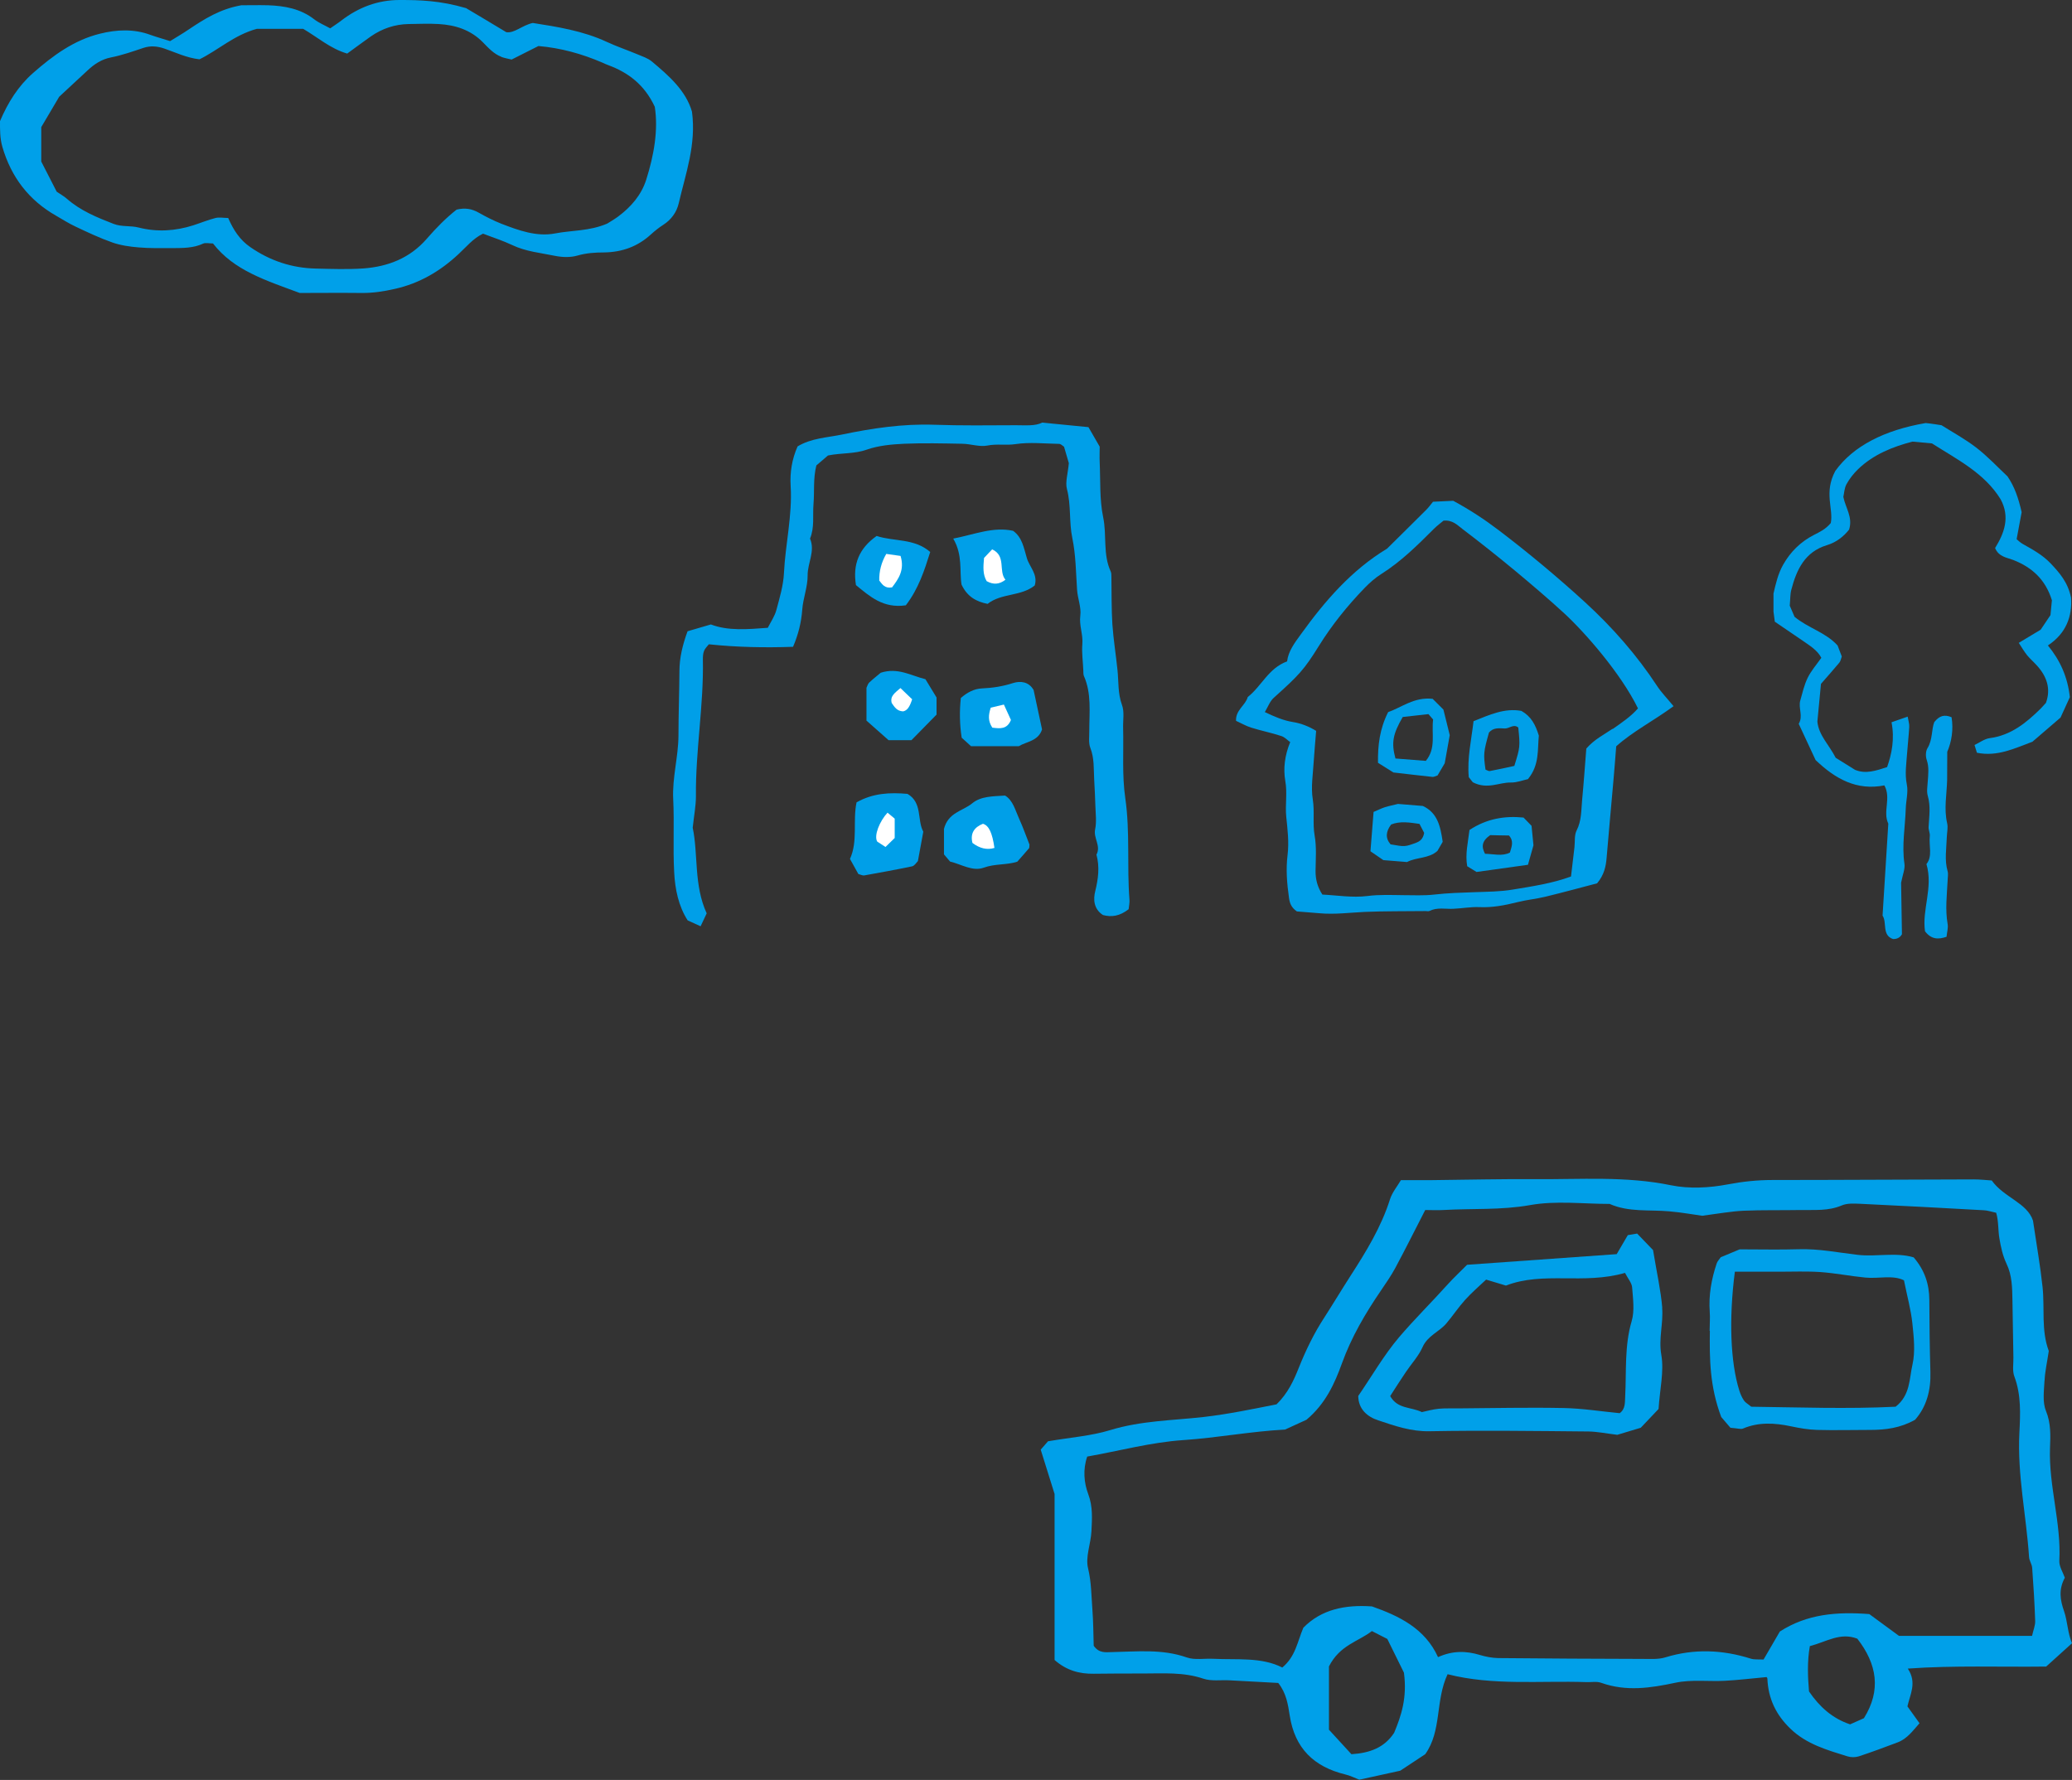 <?xml version="1.0" encoding="UTF-8"?><svg id="b" xmlns="http://www.w3.org/2000/svg" width="173.25" height="148.85" viewBox="0 0 173.25 148.85"><rect x="0" y="0" width="173.25" height="148.85" fill="#333333" stroke="none"/><defs><style>.d{fill:#fff;}.e{fill:#009fe8;}.f{fill:#00a0e9;}</style></defs><g id="c"><path class="f" d="m14.22,3.44c.53-.33,1.07-.64,1.58-.99,1.3-.87,2.61-1.7,4.38-2.01.61,0,1.43-.02,2.24,0,1.39.05,2.72.29,3.86,1.18.39.3.86.49,1.33.75.34-.24.65-.43.94-.66C29.99.61,31.59,0,33.41,0c1.69,0,3.37.04,5.56.68.74.44,1.97,1.17,3.36,2.01.69.11,1.31-.57,2.22-.77,2.03.32,4.18.65,6.18,1.58.84.39,1.73.69,2.59,1.05.4.17.84.31,1.17.58,1.45,1.21,2.86,2.45,3.37,4.21.37,2.77-.54,5.2-1.11,7.67-.17.73-.62,1.36-1.29,1.79-.36.23-.71.51-1.03.8-1.11,1.02-2.42,1.49-3.92,1.51-.75,0-1.48.05-2.22.26-.58.17-1.26.15-1.86.03-1.21-.25-2.46-.36-3.61-.91-.78-.37-1.61-.63-2.43-.95-.85.41-1.4,1.11-2.04,1.7-1.53,1.43-3.27,2.46-5.34,2.92-.92.21-1.83.35-2.77.34-1.82-.02-3.63,0-5.18,0-2.84-1.06-5.49-1.87-7.25-4.14-.33,0-.62-.08-.82.01-.83.39-1.71.37-2.58.38-.94,0-1.89.02-2.82-.06-.74-.06-1.5-.17-2.19-.41-1.05-.37-2.07-.85-3.08-1.33-.56-.26-1.09-.6-1.63-.91-2.28-1.3-3.75-3.22-4.49-5.75C-.01,11.56,0,10.84,0,10.13c.66-1.55,1.52-2.93,2.76-4.02,1.65-1.45,3.41-2.75,5.59-3.29,1.4-.35,2.84-.42,4.24.1.47.17.95.3,1.64.52Zm27.7,1.31c-.63-.24-1.08-.74-1.54-1.21-1.02-1.04-2.3-1.45-3.7-1.53-.83-.05-1.67-.01-2.51,0-1.16.02-2.22.38-3.17,1.04-.67.47-1.33.97-1.97,1.43-1.4-.41-2.44-1.34-3.68-2.07h-3.87c-1.91.52-3.23,1.78-4.8,2.55-1.07-.12-1.99-.57-2.94-.9-.6-.2-1.14-.25-1.73-.06-.9.3-1.8.62-2.72.8-.81.16-1.42.57-1.99,1.11-.74.69-1.49,1.38-2.35,2.18-.45.76-.99,1.68-1.5,2.54v2.88c.42.83.88,1.73,1.29,2.52.36.25.63.39.85.59,1.14,1,2.51,1.56,3.9,2.1.7.27,1.42.13,2.11.31,1.54.39,3.07.29,4.57-.19.62-.2,1.22-.45,1.85-.61.32-.08.69,0,1.06,0,.43.99.97,1.83,1.84,2.43,1.66,1.15,3.49,1.76,5.51,1.8,1.31.03,2.63.08,3.94-.01,2.07-.15,3.91-.86,5.32-2.49.78-.9,1.62-1.75,2.49-2.43.71-.17,1.26-.07,1.82.24.62.35,1.26.68,1.92.94,1.45.56,2.96,1.11,4.5.81,1.4-.27,2.85-.18,4.35-.82.2-.13.56-.33.9-.58,1.08-.8,1.95-1.8,2.36-3.08.65-2.05,1.02-4.15.72-6.11-.87-1.86-2.23-2.87-3.91-3.49-.17-.06-.33-.14-.49-.21-1.7-.73-3.46-1.22-5.33-1.38-.68.35-1.37.69-2.24,1.13-.29-.07-.59-.12-.86-.22Z"/><path class="e" d="m139.93,59.06c-1.71,1.25-3.39,2.1-4.79,3.35-.08,1.05-.16,2.05-.25,3.06-.18,2.08-.38,4.16-.55,6.24-.06.75-.21,1.46-.8,2.16-1.37.36-2.84.76-4.32,1.12-.78.19-1.58.26-2.36.46-1.04.26-2.08.46-3.17.41-.72-.03-1.45.11-2.18.14-.66.03-1.34-.14-1.98.18-.11.05-.27,0-.4.01-1.67.02-3.35,0-5.02.07-1.27.06-2.53.23-3.81.11-.66-.06-1.33-.11-1.86-.15-.49-.34-.6-.71-.66-1.13-.17-1.19-.27-2.38-.12-3.59.13-1.07,0-2.13-.11-3.19-.1-.99.1-1.98-.08-3-.18-1.03-.05-2.14.41-3.25-.23-.16-.46-.42-.75-.51-.82-.27-1.68-.44-2.51-.7-.44-.14-.84-.37-1.27-.57-.04-.91.79-1.29.98-1.99,1.15-.9,1.73-2.41,3.29-2.98.1-.85.63-1.55,1.14-2.25,2.01-2.79,4.23-5.37,7.22-7.18,1.09-1.08,2.19-2.16,3.28-3.25.19-.19.34-.4.56-.67.57-.03,1.16-.05,1.69-.08,1.39.75,2.62,1.56,3.79,2.45,2.5,1.9,4.92,3.92,7.24,6.04,2.28,2.09,4.32,4.41,6.02,7,.36.55.83,1.02,1.36,1.67Zm-5.09,1.91c.75-.53,1.53-1.05,2.12-1.73-1.45-2.96-4.48-6.4-6.2-7.98-1.33-1.22-2.71-2.39-4.1-3.55-1.44-1.19-2.91-2.36-4.4-3.49-.41-.31-.8-.75-1.56-.68-.21.18-.53.41-.81.69-1.37,1.37-2.74,2.73-4.39,3.77-.51.32-.97.73-1.39,1.16-1.44,1.49-2.74,3.1-3.84,4.87-1.24,2-1.68,2.45-3.77,4.33-.32.29-.48.75-.74,1.19.82.39,1.54.7,2.34.83.71.11,1.38.39,1.95.74-.07.91-.15,1.72-.2,2.52-.06,1.07-.25,2.18-.08,3.22.16,1.01-.02,2.02.15,2.99.18,1.01.09,2,.08,3,0,.69.15,1.31.57,1.96,1.23.06,2.52.28,3.77.12,1.01-.13,2-.08,2.99-.07.87,0,1.72.05,2.6-.05,1.12-.13,2.26-.16,3.39-.2,1.07-.04,2.13-.04,3.19-.22,1.63-.27,3.27-.51,4.85-1.09.1-.86.19-1.66.29-2.46.05-.47-.02-1,.18-1.39.42-.82.38-1.7.46-2.55.14-1.47.24-2.94.35-4.3.68-.78,1.48-1.16,2.19-1.65Z"/><path class="e" d="m127.78,65.15c-.42.09-.94.3-1.45.29-.99-.02-1.95.61-3.18-.02-.02-.03-.19-.23-.34-.43-.14-1.61.22-3.11.4-4.68,1.33-.53,2.6-1.12,4-.86.82.46,1.18,1.16,1.46,2.07-.12,1.13.07,2.44-.9,3.62Zm-1.97-4.23c-.46-.02-.95-.09-1.31.34-.46,1.64-.47,1.79-.29,3.1.12.04.25.14.36.12.71-.13,1.41-.29,2.05-.43.49-1.57.49-1.62.33-3.21-.4-.33-.75.1-1.14.08Z"/><path class="e" d="m119.78,58.43c.34.34.57.57.91.91.16.66.36,1.42.53,2.14-.14.77-.26,1.48-.42,2.35-.15.26-.39.66-.6,1.02-.17.05-.3.13-.42.12-1.06-.11-2.12-.24-3.27-.37-.37-.23-.81-.51-1.29-.81-.02-1.46.14-2.83.85-4.24,1.11-.38,2.18-1.28,3.71-1.11Zm-3.1,5l2.54.2c.88-1.06.46-2.28.61-3.46-.16-.18-.29-.33-.39-.45-.74.08-1.38.15-2.15.24-.84,1.45-.96,2.16-.61,3.47Z"/><path class="e" d="m114.85,67.9c.37-.16.66-.3.96-.4.32-.1.65-.16,1.08-.27.63.05,1.37.11,2.08.17,1.22.57,1.47,1.68,1.66,3-.1.17-.26.45-.44.76-.73.66-1.76.51-2.54.93-.66-.05-1.27-.1-1.98-.16-.3-.21-.68-.47-1.08-.74l.26-3.28Zm3.55,2.58c.32-.12.59-.31.68-.83-.09-.17-.24-.45-.39-.75-.84-.12-1.62-.25-2.37.05-.44.59-.5,1.13-.05,1.66,1.19.21,1.21.21,2.13-.13Z"/><path class="e" d="m127.39,68.37c.26.27.44.46.67.69.05.5.1,1.03.16,1.63-.14.48-.29,1.05-.46,1.63-1.45.2-2.82.39-4.3.6-.2-.13-.48-.3-.78-.48-.18-1.03.07-2,.19-3.03,1.42-.94,2.94-1.2,4.52-1.04Zm-3.21,3.03c.7.01,1.41.23,2.07-.1.16-.53.34-.97-.08-1.43-.5,0-1.03-.02-1.57-.03-.71.5-.74.97-.43,1.56Z"/><path class="f" d="m170.95,115.47c-.04.84-.18,1.78.12,2.51.43,1.05.38,2.08.34,3.12-.11,3.18.95,6.25.78,9.43-.02.48.31.97.46,1.41-.53.99-.4,1.84-.06,2.81.29.84.29,1.8.66,2.67-.78.7-1.48,1.34-2.16,1.95-3.87.05-7.66-.11-11.57.17.79,1.18.18,2.18-.03,3.16.33.46.63.89,1.01,1.41-.54.6-1.01,1.29-1.83,1.6-1.08.41-2.16.81-3.25,1.17-.29.09-.65.09-.94,0-1.7-.53-3.42-1.01-4.77-2.31-1.21-1.16-1.86-2.52-1.93-4.19,0-.09-.12-.17-.08-.13-1.22.11-2.35.25-3.48.31-1.37.07-2.79-.12-4.12.16-2.1.45-4.13.75-6.21.01-.38-.14-.84-.04-1.26-.06-3.88-.13-7.79.31-11.59-.66-1.04,2.22-.47,4.73-1.87,6.69-.71.47-1.41.93-2.09,1.38-1.16.25-2.28.5-3.42.75-.4-.15-.78-.35-1.18-.44-2.62-.64-4.22-2.19-4.64-4.93-.14-.9-.28-1.87-.96-2.72-1.33-.07-2.7-.15-4.07-.22-.74-.04-1.53.09-2.2-.14-1.66-.56-3.34-.43-5.03-.43-1.38,0-2.75,0-4.13.02-1.2.02-2.28-.28-3.27-1.15,0-4.7,0-9.46,0-13.88-.45-1.44-.79-2.54-1.16-3.71.26-.29.52-.6.61-.7,1.93-.33,3.63-.45,5.22-.94,2.55-.78,5.19-.8,7.78-1.09,2.1-.24,4.13-.67,6.11-1.06.94-.92,1.43-1.97,1.86-3.06.59-1.47,1.27-2.88,2.14-4.21.74-1.15,1.44-2.32,2.18-3.47,1.31-2.03,2.57-4.08,3.31-6.42.18-.56.59-1.05.91-1.59.97,0,1.81,0,2.65,0,2.86-.03,5.72-.1,8.57-.08,3.79.03,7.58-.27,11.36.51,1.52.31,3.2.22,4.73-.07,1.26-.24,2.49-.37,3.76-.37,5.61,0,11.22-.04,16.83-.05.52,0,1.04.06,1.5.09,1.03,1.44,2.96,1.86,3.45,3.36.3,2.02.61,3.78.8,5.55.19,1.78-.13,3.6.52,5.35-.15,1.01-.32,1.73-.35,2.46Zm-80.04,6.33c-.38,1.1-.27,2.21.08,3.14.4,1.06.32,2.08.27,3.12-.05,1.04-.52,2.15-.28,3.1.28,1.16.27,2.29.36,3.44.08,1.05.08,2.1.11,3.03.45.64.99.54,1.51.53,2.11-.04,4.21-.28,6.28.45.67.23,1.47.07,2.21.11,1.99.1,4.02-.16,5.77.73,1.12-.94,1.25-2.14,1.76-3.33,1.5-1.53,3.49-1.94,5.74-1.78,2.27.8,4.43,1.84,5.52,4.24,1.22-.55,2.35-.53,3.5-.18.5.15,1.03.25,1.54.26,4.03.04,8.05.06,12.08.07.63,0,1.31.05,1.89-.13,2.41-.74,4.78-.64,7.15.11.29.09.63.05,1.06.07.45-.77.91-1.56,1.36-2.34,2.26-1.46,4.74-1.67,7.48-1.46.74.54,1.58,1.16,2.48,1.82,3.64,0,7.33,0,11.13,0,.1-.47.28-.87.26-1.26-.05-1.47-.14-2.95-.25-4.42-.02-.31-.24-.6-.26-.9-.23-3.47-.99-6.89-.81-10.4.08-1.57.16-3.16-.42-4.71-.18-.47-.07-1.05-.08-1.58-.03-1.59-.05-3.18-.08-4.77-.02-1.05-.02-2.09-.5-3.09-.31-.65-.47-1.39-.59-2.1-.12-.71-.06-1.45-.27-2.15-.43-.09-.73-.2-1.03-.21-3.44-.19-6.89-.38-10.33-.54-.52-.02-1.1-.06-1.56.14-1.13.48-2.29.36-3.44.38-1.59.03-3.18-.01-4.77.06-1.04.05-2.07.24-3.45.42-.68-.09-1.71-.28-2.75-.37-1.67-.15-3.39.09-4.99-.62-2.22,0-4.5-.29-6.66.1-2.43.43-4.83.27-7.24.41-.52.03-1.04,0-1.52,0-.88,1.71-1.67,3.3-2.51,4.86-.35.65-.78,1.26-1.19,1.87-1.31,1.92-2.47,3.89-3.27,6.11-.6,1.65-1.35,3.35-2.96,4.7-.47.21-1.14.52-1.79.82-2.86.15-5.66.69-8.5.88-2.69.18-5.34.9-8.05,1.38Zm20.21,17.57c0,1.68,0,3.46,0,5.28.66.72,1.3,1.41,1.88,2.05,1.53-.1,2.75-.54,3.57-1.79.6-1.44,1.1-2.93.82-5.03-.34-.7-.89-1.81-1.39-2.82-.52-.27-.9-.46-1.29-.66-1.12.88-2.69,1.16-3.6,2.98Zm43.58,4.83c.35-.16.74-.33,1.15-.51,1.46-2.33,1.1-4.53-.55-6.65-1.43-.56-2.6.27-3.97.62-.23,1.32-.17,2.57-.07,3.79.88,1.29,1.96,2.26,3.43,2.75Z"/><path class="f" d="m138.98,109.37c.11,1.3-.31,2.56-.07,3.93.24,1.38-.12,2.85-.23,4.53-.41.43-.99,1.04-1.49,1.57-.82.25-1.53.46-1.96.59-.97-.12-1.69-.27-2.41-.28-4.43-.04-8.87-.1-13.3-.02-1.54.03-2.9-.45-4.28-.91-.91-.3-1.66-.93-1.67-2.04,1.14-1.66,2.14-3.41,3.42-4.92,1.29-1.51,2.71-2.91,4.04-4.39.56-.62,1.18-1.19,1.64-1.66,4.29-.31,8.37-.6,12.51-.89.33-.56.63-1.08.93-1.59.24-.04.44-.07.78-.13.45.47.95.99,1.33,1.38.32,1.94.65,3.38.77,4.83Zm-3.11-2.92c-3.47,1-6.84-.15-9.95,1.06-.53-.16-1.03-.31-1.66-.5-.57.54-1.2,1.08-1.75,1.69-.56.62-1.03,1.33-1.57,1.97-.6.71-1.56,1.02-1.99,1.98-.33.75-.93,1.39-1.4,2.09-.46.68-.9,1.37-1.31,2.01.62,1.1,1.73.89,2.65,1.34.42-.09.91-.23,1.41-.28.52-.05,1.05-.02,1.58-.03,2.96-.02,5.92-.09,8.87-.03,1.56.03,3.11.28,4.68.43.49-.35.43-.9.46-1.41.11-2.1-.07-4.2.54-6.28.26-.88.11-1.89.04-2.83-.03-.37-.34-.72-.6-1.22Z"/><path class="f" d="m142.95,111.29c0-.53.05-1.06.01-1.59-.1-1.39.14-2.73.58-4.04.06-.19.22-.34.34-.52.58-.24,1.16-.49,1.58-.66,1.77,0,3.36.04,4.95-.01,1.67-.05,3.29.28,4.93.47,1.56.18,3.16-.24,4.67.21.92,1.07,1.3,2.23,1.31,3.54.01,2.01.03,4.02.09,6.03.05,1.54-.32,2.92-1.28,4.01-1.24.7-2.48.85-3.76.85-1.48,0-2.96.04-4.44,0-.73-.02-1.46-.15-2.17-.3-1.37-.29-2.71-.37-4.03.19-.17.07-.41-.02-1.04-.07-.19-.23-.6-.71-.77-.9-.97-2.58-.98-4.89-.95-7.21Zm2.11-4.94c-.51,3.94-.37,7.58.37,9.93.09.29.22.59.39.84.11.17.31.27.61.52,3.96.05,8.05.2,12.07,0,1.24-.96,1.14-2.36,1.41-3.52.25-1.1.11-2.32-.01-3.47-.12-1.13-.43-2.24-.7-3.58-.94-.47-2.11-.12-3.23-.23-1.25-.12-2.49-.37-3.74-.46-1.16-.08-2.32-.03-3.48-.03-1.16,0-2.32,0-3.68,0Z"/><path class="e" d="m94.39,76.02c-.77.61-1.47.69-2.17.5-.79-.52-.81-1.33-.64-2,.25-1.03.38-2.02.1-3.05.4-.72-.27-1.38-.11-2.12.13-.62.04-1.3.02-1.95-.02-.73-.06-1.46-.1-2.2-.05-.89.02-1.78-.32-2.65-.17-.43-.08-.97-.09-1.45,0-1.54.2-3.1-.45-4.57-.06-.14-.04-.32-.05-.48-.03-.73-.14-1.47-.08-2.19.07-.81-.28-1.55-.17-2.38.09-.69-.22-1.42-.27-2.14-.1-1.45-.1-2.9-.4-4.35-.28-1.33-.09-2.74-.45-4.1-.15-.58.08-1.27.16-2.16-.08-.29-.24-.83-.4-1.37-.14-.09-.27-.24-.41-.24-1.22-.02-2.46-.16-3.65.02-.79.12-1.56-.04-2.35.12-.66.13-1.39-.14-2.1-.15-1.63-.03-3.26-.07-4.88,0-1.04.05-2.13.15-3.1.49-1.04.37-2.09.26-3.25.49-.27.23-.63.55-.97.83-.28,1.11-.15,2.18-.24,3.23-.08.97.1,1.96-.29,2.89.45,1.05-.21,2.04-.2,3.08.01.95-.38,1.9-.45,2.86-.08,1.06-.32,2.06-.77,3.11-2.34.08-4.67.04-7.04-.21-.13.17-.32.34-.4.55-.09.22-.1.48-.1.72.08,3.83-.62,7.61-.58,11.44,0,.8-.16,1.6-.27,2.63.47,2.21.08,4.8,1.17,7.16-.17.36-.34.72-.51,1.08-.38-.17-.68-.31-1.08-.49-.76-1.18-1.06-2.6-1.13-4.04-.11-2.03.02-4.07-.08-6.1-.09-1.8.43-3.53.44-5.31,0-1.79.07-3.58.08-5.38,0-1.14.27-2.23.68-3.35.57-.17,1.19-.35,1.95-.57,1.43.55,3.04.41,4.76.28.25-.5.58-.97.72-1.5.27-1.01.58-2.04.63-3.08.12-2.43.71-4.82.56-7.27-.07-1.15.11-2.26.58-3.32,1.14-.69,2.45-.73,3.71-.99,2.54-.53,5.09-.91,7.7-.82,2.28.08,4.56.05,6.84.04.8,0,1.64.08,2.2-.22,1.38.14,2.58.25,3.87.38.32.56.64,1.11.94,1.63,0,.47-.02.88,0,1.29.07,1.54-.02,3.12.29,4.61.32,1.51-.04,3.11.64,4.56.06.14.04.32.05.48.02,1.3,0,2.61.08,3.91.09,1.29.3,2.57.43,3.85.1.96.02,1.93.37,2.89.22.58.08,1.29.1,1.94.05,1.95-.1,3.94.18,5.86.41,2.84.13,5.68.35,8.51.02.24-.04.48-.07.8Z"/><path class="e" d="m77.2,69.56c-.18,1-.31,1.7-.45,2.45-.13.13-.29.4-.49.44-1.33.28-2.67.52-4,.76-.14.02-.3-.07-.49-.12-.22-.4-.45-.81-.7-1.26.68-1.5.22-3.16.55-4.73,1.37-.78,2.8-.84,4.26-.71,1.27.74.79,2.2,1.32,3.16Z"/><path class="e" d="m78.92,69.36c.34-1.43,1.59-1.53,2.37-2.18.74-.61,1.74-.58,2.75-.65.67.41.85,1.23,1.18,1.95.33.72.59,1.48.86,2.15-.02.16,0,.26-.04.31-.31.37-.63.72-.98,1.12-.89.29-1.87.16-2.8.5-.94.34-1.86-.28-2.82-.51-.14-.16-.29-.34-.51-.6v-2.08Z"/><path class="e" d="m86.42,57.68c.23,1.09.47,2.18.71,3.32-.31.98-1.32,1.02-1.94,1.4h-4c-.26-.24-.5-.45-.78-.71-.17-1.1-.19-2.22-.07-3.32.54-.47,1.11-.77,1.77-.8.89-.04,1.74-.17,2.6-.45.61-.19,1.3-.12,1.7.56Z"/><path class="e" d="m79.71,45.04c1.83-.36,3.34-1.01,5-.65.77.55.9,1.45,1.15,2.28.22.75.94,1.35.66,2.29-1.15.93-2.8.63-3.94,1.54-.96-.19-1.7-.6-2.18-1.61-.19-1.12.12-2.45-.69-3.84Z"/><path class="e" d="m72.45,60.27v-2.75c.08-.16.12-.34.23-.44.35-.33.73-.62.96-.82,1.43-.46,2.5.23,3.74.54.3.49.63,1.04.93,1.53v1.43c-.66.67-1.39,1.41-2.1,2.14h-1.91c-.57-.5-1.22-1.08-1.83-1.62Z"/><path class="e" d="m75.74,50.62c-1.9.28-3.03-.76-4.17-1.69-.28-1.75.26-3.07,1.73-4.11,1.45.48,3.14.18,4.48,1.34-.49,1.56-.98,3.08-2.04,4.46Z"/><path class="d" d="m74.81,70.08c-.26.26-.49.47-.77.75-.3-.2-.56-.37-.69-.45-.3-.5.21-1.72.86-2.42.18.15.36.3.6.5v1.62Z"/><path class="d" d="m83.15,70.91q-.92.28-1.84-.42c-.2-.82.17-1.32.88-1.6.5.15.78.76.96,2.02Z"/><path class="d" d="m82.97,60.85c-.38-.59-.32-1.06-.13-1.67.29-.07.65-.15,1.1-.26.23.5.43.93.59,1.29-.32.78-.89.73-1.56.64Z"/><path class="d" d="m82.96,45.94c1.2.56.5,1.81,1.11,2.54-.51.4-1.01.43-1.57.12-.33-.56-.29-1.18-.22-1.94.19-.2.44-.47.68-.72Z"/><path class="d" d="m76.27,58.48c-.2.61-.39.93-.75,1.01-.54-.02-.73-.38-.96-.7-.15-.58.25-.83.73-1.25.38.37.72.69.98.94Z"/><path class="d" d="m74.1,46.32c.47.07.85.12,1.2.17.36,1.18-.18,1.93-.71,2.63-.62.11-.82-.26-1.07-.57q-.03-1.16.58-2.22Z"/><path class="e" d="m171.23,53.97c1.05,1.28,1.66,2.67,1.84,4.33-.27.58-.57,1.25-.78,1.71-.89.77-1.6,1.38-2.35,2.02-1.46.54-2.92,1.27-4.64.92-.06-.19-.11-.37-.2-.65.43-.2.83-.51,1.26-.57,1.78-.23,3.06-1.28,4.27-2.47.14-.14.27-.3.44-.48.43-1.17.08-2.2-.74-3.11-.27-.3-.57-.56-.83-.87-.24-.3-.44-.64-.7-1.04.63-.38,1.19-.72,1.83-1.1.26-.38.55-.82.82-1.22.04-.47.08-.87.12-1.24-.52-1.69-1.62-2.74-3.23-3.37-.52-.2-1.22-.26-1.52-1,.77-1.24,1.27-2.59.46-4.08-1.35-2.19-3.61-3.31-5.74-4.67-.49-.05-1.02-.1-1.63-.15-1.64.43-3.25,1.06-4.55,2.31-.38.37-.72.8-.97,1.26-.18.34-.19.77-.26,1.05.19.95.81,1.7.48,2.74-.44.56-1.05,1.06-1.85,1.3-1.85.56-2.54,2.05-2.98,3.73-.1.38-.08.8-.13,1.33.11.26.27.63.4.93,1.14.95,2.59,1.29,3.6,2.4.1.25.22.56.35.92-.06.15-.09.37-.2.51-.47.57-.96,1.11-1.54,1.78l-.3,3.15c.1,1.14.99,1.96,1.53,3.03.51.32,1.08.68,1.62,1.01.9.37,1.75.07,2.68-.23.39-1.1.64-2.35.37-3.75.4-.14.82-.28,1.35-.47.06.36.15.62.13.87-.04.74-.13,1.48-.18,2.21-.06.87-.2,1.71-.02,2.6.13.63-.07,1.34-.09,2.01-.05,1.54-.34,3.07-.11,4.62.06.43-.15.91-.28,1.58.02,1.22.04,2.68.07,4.31-.08.13-.26.41-.74.4-.96-.32-.49-1.39-.88-1.96.16-2.6.32-5.15.48-7.69-.48-1.01.26-2.14-.33-3.2-2.33.46-4.12-.56-5.75-2.12-.46-.99-.94-2.02-1.41-3.03.39-.65-.05-1.32.13-1.95.18-.64.33-1.31.62-1.9.29-.59.74-1.1,1.14-1.67-.33-.64-.97-1.02-1.57-1.44-.77-.53-1.54-1.05-2.32-1.58-.04-.33-.08-.59-.11-.85v-1.5c.19-.83.38-1.66.81-2.42.61-1.08,1.47-1.92,2.56-2.48.48-.25.97-.46,1.42-1,.24-1.19-.6-2.53.38-4.36,1.49-2.07,4.09-3.41,7.54-4-.13-.01.14,0,.4.04.27.03.53.08.94.14.9.57,1.95,1.14,2.89,1.86.95.73,1.78,1.62,2.63,2.42.59.87.91,1.81,1.18,2.99-.11.59-.25,1.37-.42,2.26.12.1.31.29.53.41.82.46,1.64.91,2.3,1.6.74.78,1.46,1.59,1.72,2.88.11,1.54-.4,2.99-1.94,4Z"/><path class="e" d="m161.74,60.38c.43-.53.84-.65,1.44-.4.17,1.03,0,2.06-.36,2.89,0,.9,0,1.63-.01,2.36-.03,1.2-.28,2.4,0,3.61.09.38-.02.8-.03,1.21-.03.94-.2,1.87.07,2.81.07.25,0,.54,0,.8-.06,1.2-.21,2.4,0,3.61.06.32-.05.66-.09,1.07-.67.23-1.27.24-1.8-.46-.27-1.81.7-3.65.12-5.62.53-.65.19-1.53.28-2.34.03-.25-.12-.52-.1-.78.05-.87.18-1.72-.07-2.59-.11-.37-.02-.8,0-1.21.04-.6.12-1.19-.09-1.8-.1-.29-.09-.73.07-.98.44-.72.32-1.57.57-2.19Z"/></g></svg>